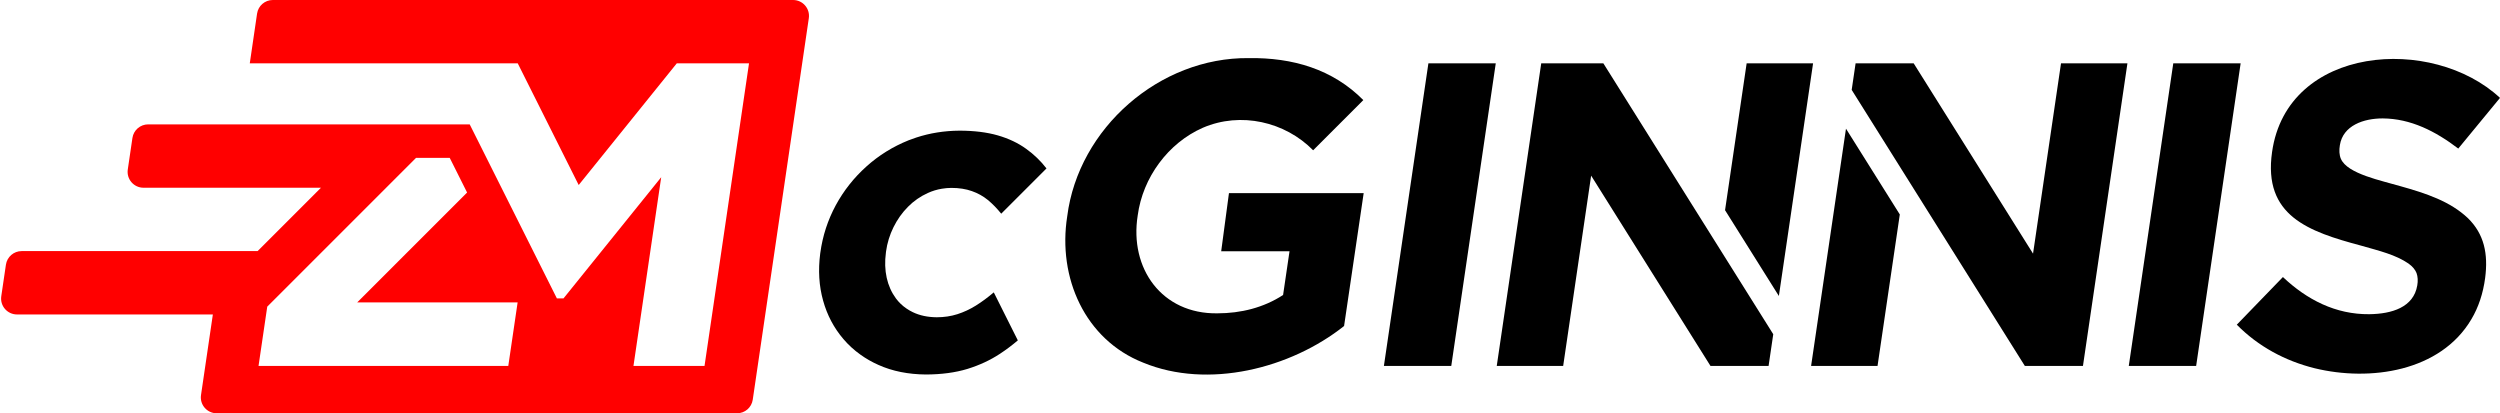 <?xml version="1.0" encoding="UTF-8"?>
<svg id="DM" xmlns="http://www.w3.org/2000/svg" viewBox="0 0 1178.95 194.9">
  <defs>
    <style>
      .cls-1 {
        fill: red;
      }

      .cls-2 {
        fill-rule: evenodd;
      }
    </style>
  </defs>
  <path class="cls-1" d="M121.23,6.41l-3.44,23.47h126.37l28.74,57.37,46.25-57.37h34.07l-20.98,142.68h-33.51l13.08-88.99-46.07,57.14h-3.13l-41.11-82.06H69.87c-3.72,0-6.88,2.73-7.42,6.41l-2.19,14.88c-.67,4.53,2.84,8.59,7.42,8.59h83.68l-29.88,29.88H10.21c-3.72,0-6.88,2.73-7.42,6.41l-2.19,14.88c-.67,4.53,2.84,8.59,7.42,8.59h92.36l-5.59,38.02c-.67,4.53,2.84,8.59,7.42,8.59h245.35c3.72,0,6.88-2.73,7.42-6.41l26.44-179.9c.67-4.53-2.84-8.59-7.42-8.59h-245.35c-3.72,0-6.88,2.73-7.42,6.41ZM239.7,172.56h-117.78l4.11-27.95,70.15-70.15h15.91l8.18,16.33-51.82,51.82h75.65l-4.4,29.95Z"/>
  <path class="cls-2" d="M417.82,118.7c.55-4.09,1.75-7.97,3.54-11.57,1.79-3.61,4.04-6.8,6.81-9.59,2.74-2.78,5.88-4.94,9.36-6.52,2.13-.97,4.33-1.64,6.63-2.02h.01c1.45-.25,2.93-.37,4.46-.39,3.68,0,6.9.52,9.69,1.51,2.79.97,5.32,2.38,7.55,4.2,2.19,1.82,4.31,3.98,6.28,6.45l.17-.16,12.08-12.08,9.1-9.1c-2.74-3.56-5.93-6.61-9.51-9.19-3.82-2.78-8.31-4.91-13.44-6.39-5.16-1.48-11.2-2.23-18.11-2.23-7.15.05-13.94,1.14-20.36,3.25-1.2.39-2.39.81-3.57,1.28-7.44,2.99-14.1,7.11-19.96,12.4-5.85,5.25-10.69,11.37-14.43,18.27-3.74,6.94-6.17,14.36-7.26,22.3l-.06.41c-1.02,7.93-.57,15.35,1.36,22.22,1.9,6.87,5.11,12.92,9.57,18.14,2.36,2.77,5.02,5.21,7.99,7.32,2.62,1.9,5.49,3.53,8.58,4.9,6.58,2.96,14.04,4.43,22.38,4.5,7.32-.03,13.79-.89,19.48-2.61,5.66-1.75,10.79-4.12,15.38-7.14,2.93-1.93,5.74-4.03,8.45-6.34l-6.13-12.23-5.21-10.41h0c-2.82,2.39-5.65,4.49-8.46,6.24-2.81,1.75-5.7,3.09-8.71,4.05-3.02.96-6.27,1.45-9.74,1.45-4.29-.04-8.04-.83-11.29-2.41-1.06-.5-2.05-1.08-2.99-1.73-1.92-1.3-3.58-2.89-4.97-4.76-2.07-2.82-3.52-6.05-4.34-9.72-.81-3.68-.94-7.63-.37-11.88l.05-.42Z"/>
  <polygon class="cls-2" points="705.37 29.88 684.39 172.56 652.62 172.56 673.6 29.88 705.37 29.88"/>
  <g>
    <polygon points="836.23 157.61 834.03 172.56 806.63 172.56 750.35 82.83 737.16 172.56 705.84 172.56 726.81 29.88 756.12 29.88 836.23 157.61"/>
    <polygon points="855.01 29.88 838.88 139.58 813.5 99.12 823.68 29.88 855.01 29.88"/>
  </g>
  <g>
    <polygon points="873.22 42.39 875.06 29.88 902.46 29.88 958.74 119.61 971.93 29.88 1003.25 29.88 982.28 172.56 954.87 172.56 873.22 42.39"/>
    <polygon points="854.08 172.56 870.53 60.68 895.91 101.14 885.41 172.56 854.08 172.56"/>
  </g>
  <polygon class="cls-2" points="1056.64 29.88 1035.66 172.56 1003.89 172.56 1024.87 29.88 1056.64 29.88"/>
  <path id="_111596000" data-name=" 111596000" class="cls-2" d="M579.55,91.09c-.49,3.65-3.24,24.28-3.66,27.41h32.22l-3.03,20.61c-9.14,5.97-19.9,8.65-31.03,8.65-26.1.36-41.5-21.11-37.53-46.16,2.37-17.84,14.32-34.16,30.73-41.36,17.86-7.68,38.77-2.85,52,10.63l23.14-23.14.52-.54c-14.46-14.59-33.34-20.08-54.04-19.79-42.01-.44-80.32,33.02-85.59,74.61-4.57,28.96,8.38,58.16,35.82,69,30.57,12.62,69.45,2.82,94.74-17.27l9.24-62.65h-63.53Z"/>
  <path id="_111596000-2" data-name=" 111596000" class="cls-2" d="M1163.82,102.87c-8.45-7.97-19.69-11.67-31.85-15.08-8.82-2.63-25.01-5.77-28.06-12.91-.76-1.76-.88-4.1-.47-6.46,1.48-9.27,11.25-12.6,20.22-12.58,13.17.09,24.84,6.01,35.61,14.22l19.68-23.9c-31.87-29.72-100.39-24.87-107.49,25.55-4.31,30.1,17.23,37.5,41.93,44.11,8.88,2.54,16.27,4.27,22.43,8.48,1.91,1.37,3.15,2.89,3.77,4.46.62,1.71.71,3.75.35,5.81-1.72,10.38-12.04,13.48-22.63,13.6-15.87.16-29.44-6.85-40.73-17.52l-21.75,22.47c10.12,10.26,22.81,17.09,36.72,20.54,26.16,6.38,59.34,1.58,73.91-23.12,3.35-5.62,5.53-12.2,6.49-19.47,1.46-11.29-.4-20.61-8.13-28.2Z"/>
</svg>